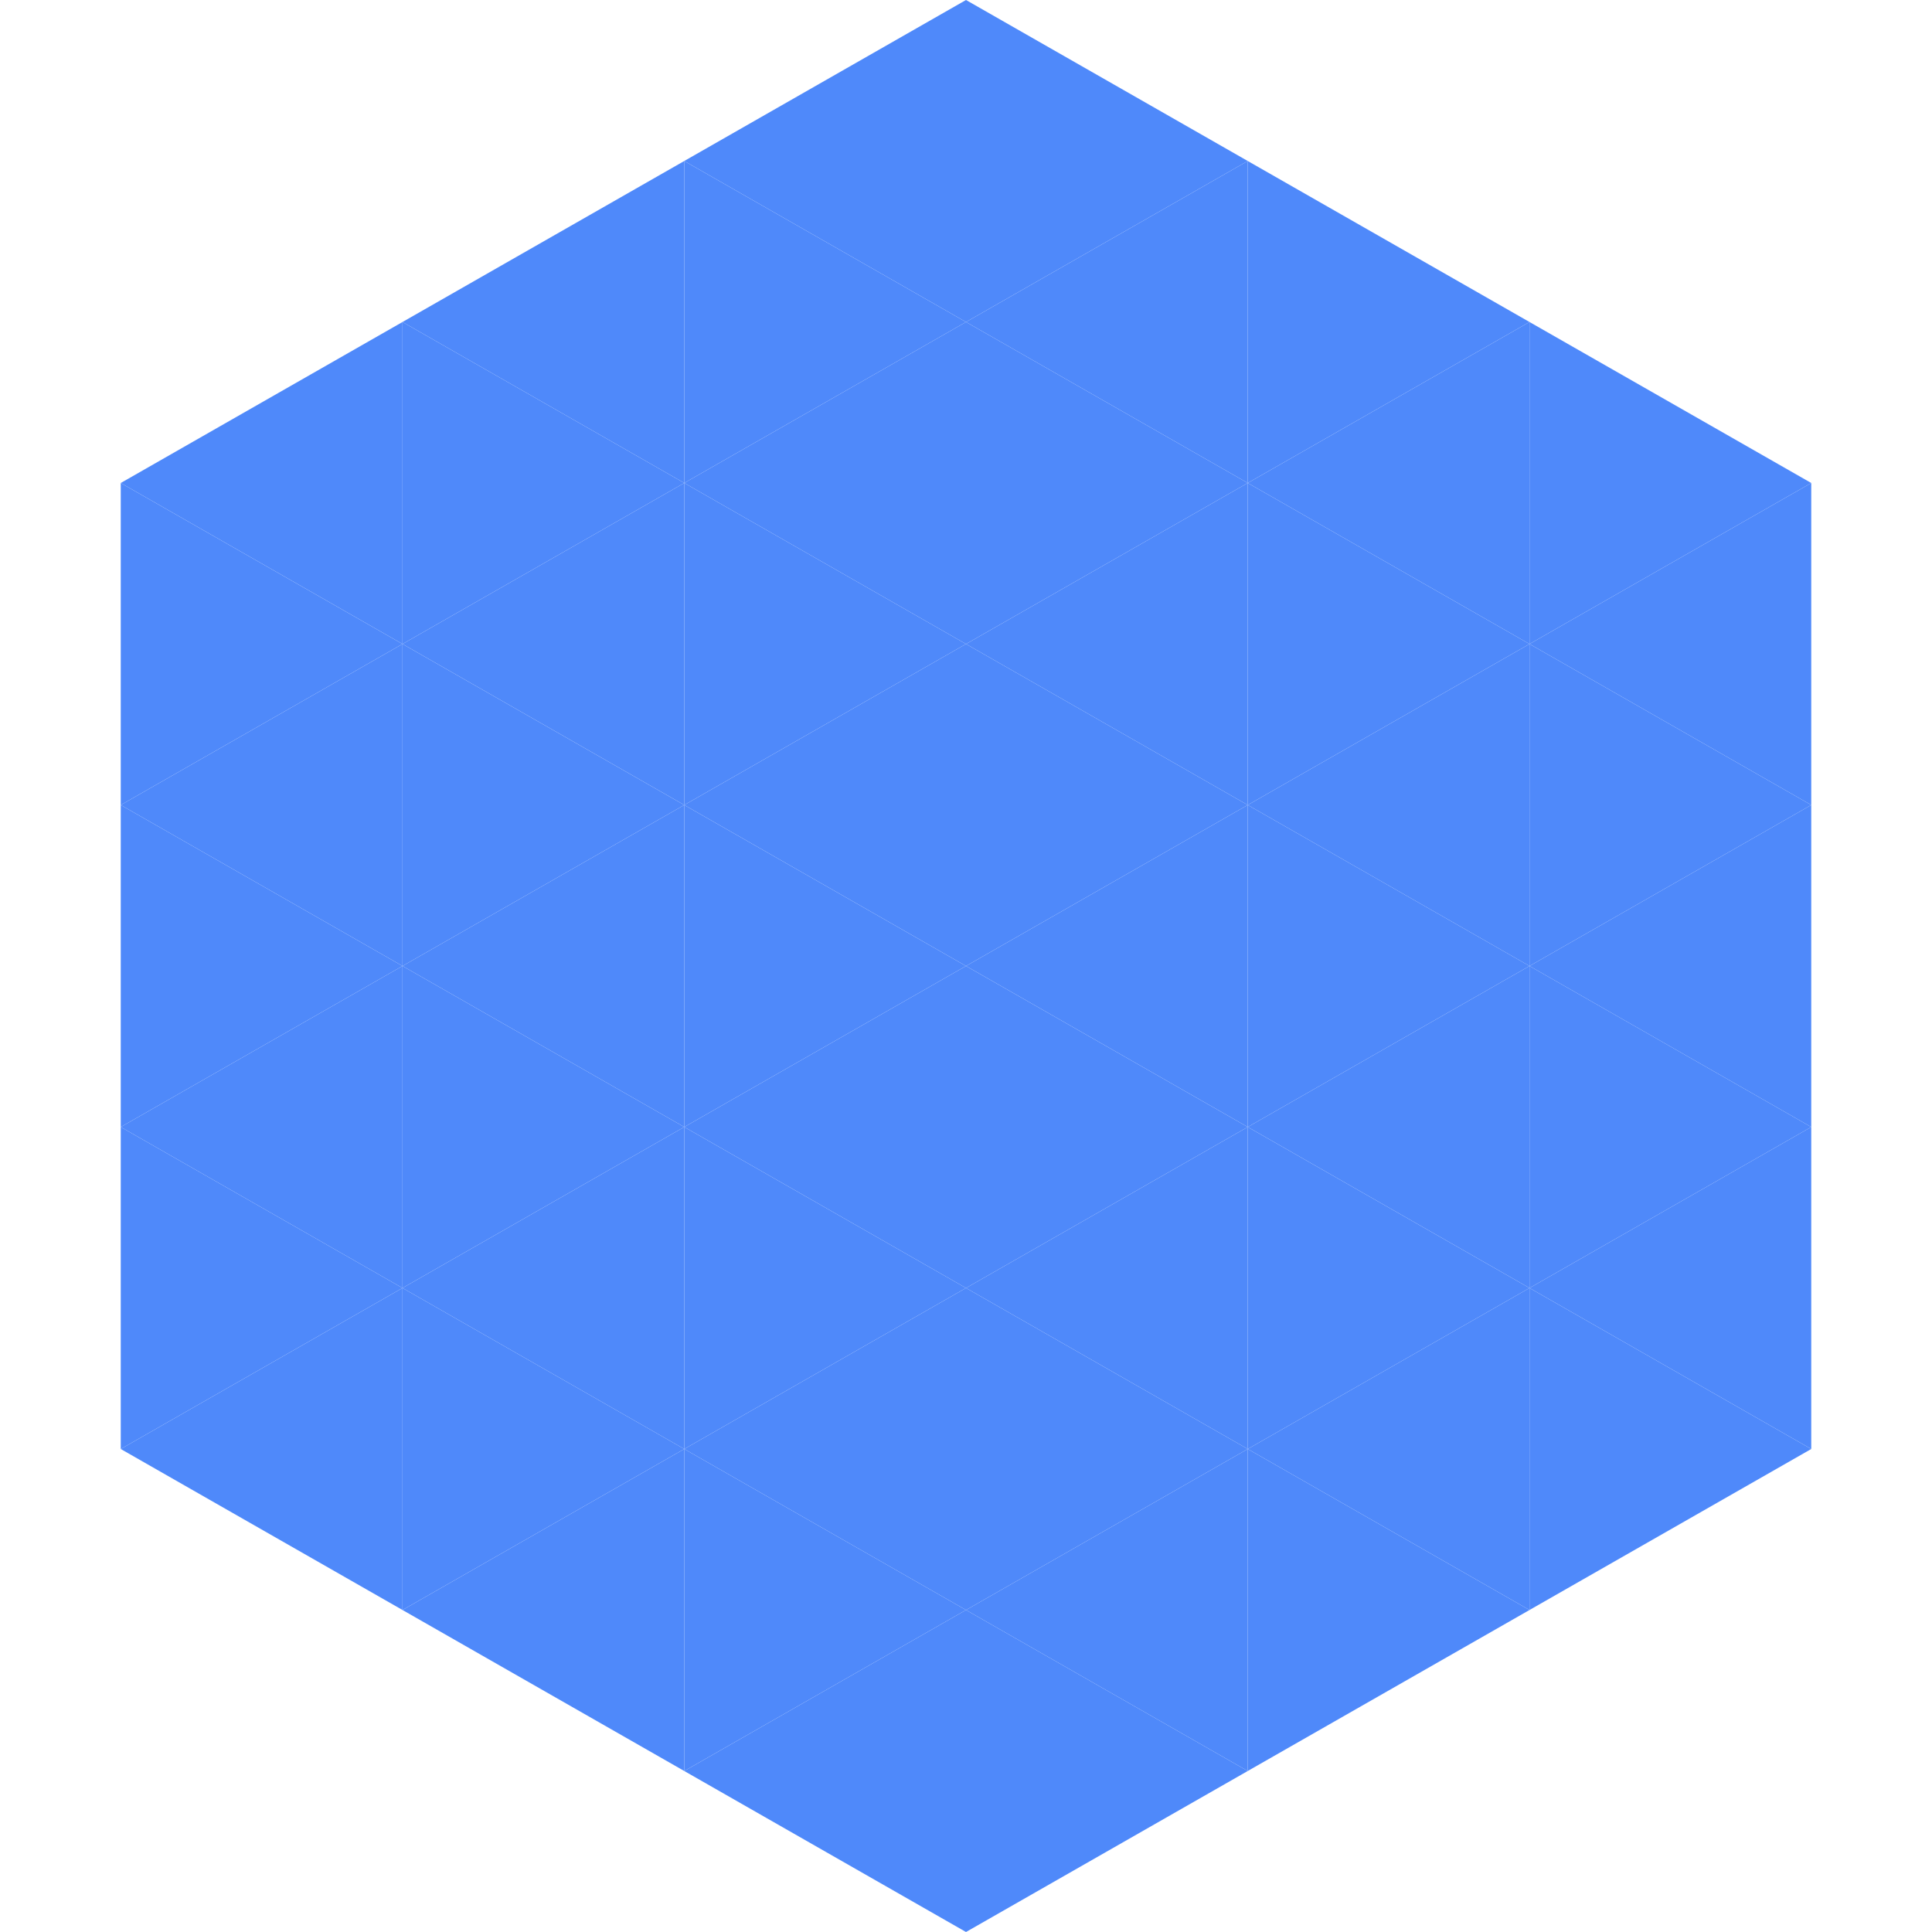 <?xml version="1.0"?>
<!-- Generated by SVGo -->
<svg width="240" height="240"
     xmlns="http://www.w3.org/2000/svg"
     xmlns:xlink="http://www.w3.org/1999/xlink">
<polygon points="50,40 15,60 50,80" style="fill:rgb(79,137,250)" />
<polygon points="190,40 225,60 190,80" style="fill:rgb(79,137,250)" />
<polygon points="15,60 50,80 15,100" style="fill:rgb(79,137,250)" />
<polygon points="225,60 190,80 225,100" style="fill:rgb(79,137,250)" />
<polygon points="50,80 15,100 50,120" style="fill:rgb(79,137,250)" />
<polygon points="190,80 225,100 190,120" style="fill:rgb(79,137,250)" />
<polygon points="15,100 50,120 15,140" style="fill:rgb(79,137,250)" />
<polygon points="225,100 190,120 225,140" style="fill:rgb(79,137,250)" />
<polygon points="50,120 15,140 50,160" style="fill:rgb(79,137,250)" />
<polygon points="190,120 225,140 190,160" style="fill:rgb(79,137,250)" />
<polygon points="15,140 50,160 15,180" style="fill:rgb(79,137,250)" />
<polygon points="225,140 190,160 225,180" style="fill:rgb(79,137,250)" />
<polygon points="50,160 15,180 50,200" style="fill:rgb(79,137,250)" />
<polygon points="190,160 225,180 190,200" style="fill:rgb(79,137,250)" />
<polygon points="15,180 50,200 15,220" style="fill:rgb(255,255,255); fill-opacity:0" />
<polygon points="225,180 190,200 225,220" style="fill:rgb(255,255,255); fill-opacity:0" />
<polygon points="50,0 85,20 50,40" style="fill:rgb(255,255,255); fill-opacity:0" />
<polygon points="190,0 155,20 190,40" style="fill:rgb(255,255,255); fill-opacity:0" />
<polygon points="85,20 50,40 85,60" style="fill:rgb(79,137,250)" />
<polygon points="155,20 190,40 155,60" style="fill:rgb(79,137,250)" />
<polygon points="50,40 85,60 50,80" style="fill:rgb(79,137,250)" />
<polygon points="190,40 155,60 190,80" style="fill:rgb(79,137,250)" />
<polygon points="85,60 50,80 85,100" style="fill:rgb(79,137,250)" />
<polygon points="155,60 190,80 155,100" style="fill:rgb(79,137,250)" />
<polygon points="50,80 85,100 50,120" style="fill:rgb(79,137,250)" />
<polygon points="190,80 155,100 190,120" style="fill:rgb(79,137,250)" />
<polygon points="85,100 50,120 85,140" style="fill:rgb(79,137,250)" />
<polygon points="155,100 190,120 155,140" style="fill:rgb(79,137,250)" />
<polygon points="50,120 85,140 50,160" style="fill:rgb(79,137,250)" />
<polygon points="190,120 155,140 190,160" style="fill:rgb(79,137,250)" />
<polygon points="85,140 50,160 85,180" style="fill:rgb(79,137,250)" />
<polygon points="155,140 190,160 155,180" style="fill:rgb(79,137,250)" />
<polygon points="50,160 85,180 50,200" style="fill:rgb(79,137,250)" />
<polygon points="190,160 155,180 190,200" style="fill:rgb(79,137,250)" />
<polygon points="85,180 50,200 85,220" style="fill:rgb(79,137,250)" />
<polygon points="155,180 190,200 155,220" style="fill:rgb(79,137,250)" />
<polygon points="120,0 85,20 120,40" style="fill:rgb(79,137,250)" />
<polygon points="120,0 155,20 120,40" style="fill:rgb(79,137,250)" />
<polygon points="85,20 120,40 85,60" style="fill:rgb(79,137,250)" />
<polygon points="155,20 120,40 155,60" style="fill:rgb(79,137,250)" />
<polygon points="120,40 85,60 120,80" style="fill:rgb(79,137,250)" />
<polygon points="120,40 155,60 120,80" style="fill:rgb(79,137,250)" />
<polygon points="85,60 120,80 85,100" style="fill:rgb(79,137,250)" />
<polygon points="155,60 120,80 155,100" style="fill:rgb(79,137,250)" />
<polygon points="120,80 85,100 120,120" style="fill:rgb(79,137,250)" />
<polygon points="120,80 155,100 120,120" style="fill:rgb(79,137,250)" />
<polygon points="85,100 120,120 85,140" style="fill:rgb(79,137,250)" />
<polygon points="155,100 120,120 155,140" style="fill:rgb(79,137,250)" />
<polygon points="120,120 85,140 120,160" style="fill:rgb(79,137,250)" />
<polygon points="120,120 155,140 120,160" style="fill:rgb(79,137,250)" />
<polygon points="85,140 120,160 85,180" style="fill:rgb(79,137,250)" />
<polygon points="155,140 120,160 155,180" style="fill:rgb(79,137,250)" />
<polygon points="120,160 85,180 120,200" style="fill:rgb(79,137,250)" />
<polygon points="120,160 155,180 120,200" style="fill:rgb(79,137,250)" />
<polygon points="85,180 120,200 85,220" style="fill:rgb(79,137,250)" />
<polygon points="155,180 120,200 155,220" style="fill:rgb(79,137,250)" />
<polygon points="120,200 85,220 120,240" style="fill:rgb(79,137,250)" />
<polygon points="120,200 155,220 120,240" style="fill:rgb(79,137,250)" />
<polygon points="85,220 120,240 85,260" style="fill:rgb(255,255,255); fill-opacity:0" />
<polygon points="155,220 120,240 155,260" style="fill:rgb(255,255,255); fill-opacity:0" />
</svg>
